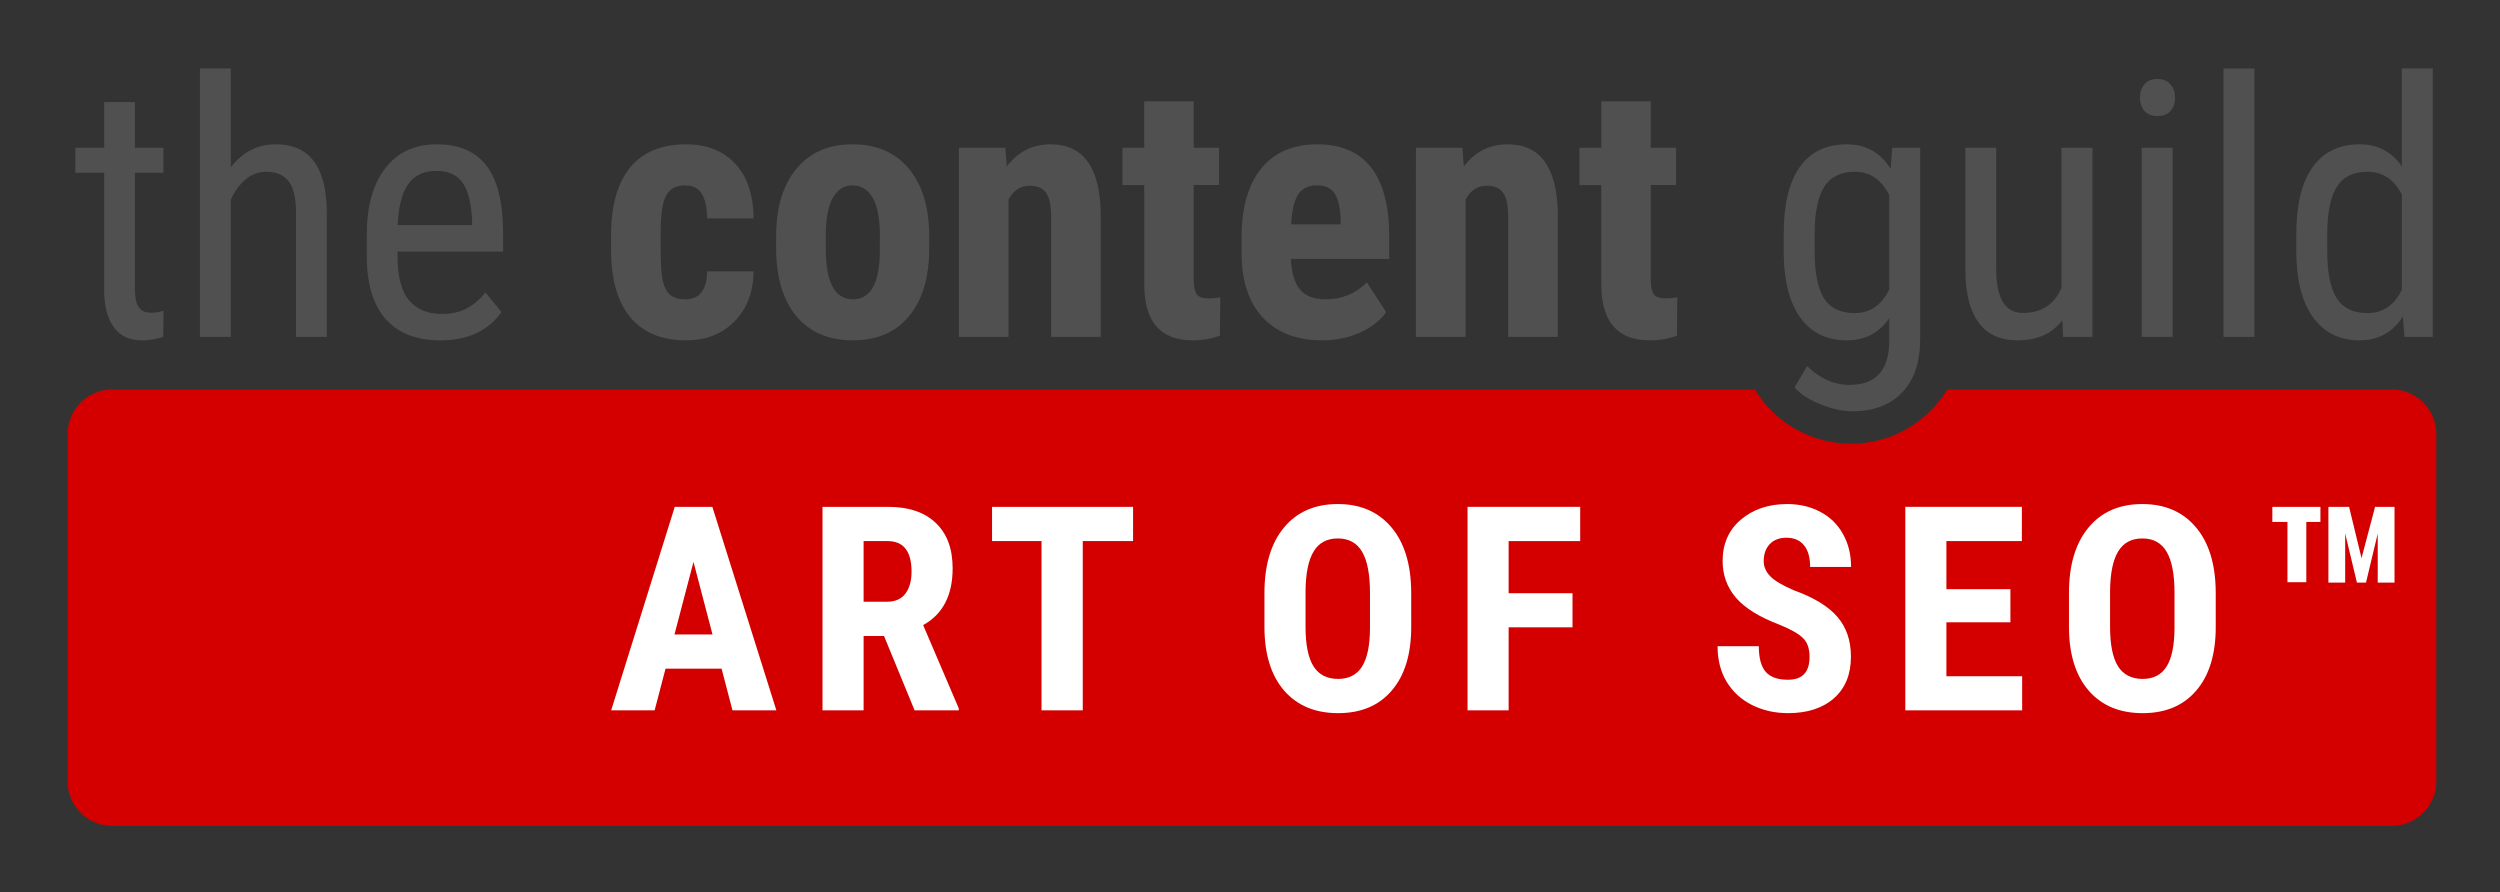 <?xml version="1.0" encoding="UTF-8" standalone="no"?>
<!-- Created with Inkscape (http://www.inkscape.org/) -->

<svg
   xmlns:dc="http://purl.org/dc/elements/1.1/"
   xmlns:cc="http://creativecommons.org/ns#"
   xmlns:rdf="http://www.w3.org/1999/02/22-rdf-syntax-ns#"
   xmlns:svg="http://www.w3.org/2000/svg"
   xmlns="http://www.w3.org/2000/svg"
   xmlns:sodipodi="http://sodipodi.sourceforge.net/DTD/sodipodi-0.dtd"
   xmlns:inkscape="http://www.inkscape.org/namespaces/inkscape"
   width="74.061mm"
   height="26.426mm"
   viewBox="0 0 74.061 26.426"
   version="1.1"
   id="svg8"
   inkscape:version="0.92.3 (2405546, 2018-03-11)"
   sodipodi:docname="art-of-seo-white.svg">
  <rect x="0" y="0" width="74.061" height="26.426" fill="#333333" stroke="none"/>
  <defs
     id="defs2" />
  <sodipodi:namedview
     id="base"
     pagecolor="#ffffff"
     bordercolor="#666666"
     borderopacity="1.0"
     inkscape:pageopacity="1"
     inkscape:pageshadow="2"
     inkscape:zoom="2.1574218"
     inkscape:cx="31.855246"
     inkscape:cy="28.236681"
     inkscape:document-units="mm"
     inkscape:current-layer="layer1"
     showgrid="false"
     showguides="true"
     inkscape:guide-bbox="true"
     fit-margin-top="2"
     fit-margin-left="2"
     fit-margin-right="2"
     fit-margin-bottom="2"
     inkscape:window-width="1920"
     inkscape:window-height="1175"
     inkscape:window-x="0"
     inkscape:window-y="25"
     inkscape:window-maximized="0">
    <sodipodi:guide
       position="71.927,18.314"
       orientation="1,0"
       id="guide1467"
       inkscape:locked="false" />
    <sodipodi:guide
       position="2.201,15.039"
       orientation="1,0"
       id="guide1021"
       inkscape:locked="false" />
    <sodipodi:guide
       position="5.071,13.621"
       orientation="0,1"
       id="guide1023"
       inkscape:locked="false" />
    <sodipodi:guide
       position="18.048,23.057"
       orientation="1,0"
       id="guide86"
       inkscape:locked="false" />
  </sodipodi:namedview>
  <g
     inkscape:label="Layer 1"
     inkscape:groupmode="layer"
     id="layer1"
     transform="translate(-15.787,-16.44)">
    <path
       style="fill:#d40000;fill-opacity:1;stroke:none;stroke-width:0.5;stroke-linecap:round;stroke-linejoin:round;stroke-miterlimit:4;stroke-dasharray:none;stroke-opacity:1"
       d="m 12.559,43.543 c -2.77,0 -5,2.23 -5,5 v 38.775 c 0,2.77 2.23,5 5,5 H 267.355 c 2.77,0 5,-2.23 5,-5 v -38.775 c 0,-2.77 -2.23,-5 -5,-5 h -49.666 a 12.603,12.603 0 0 1 -10.754,6.059 12.603,12.603 0 0 1 -10.756,-6.059 z"
       transform="matrix(0.265,0,0,0.265,15.787,16.44)"
       id="rect831"
       inkscape:connector-curvature="0" />
    <g
       aria-label="the content guild"
       transform="matrix(0.265,0,0,0.265,0.486,0)"
       style="font-style:normal;font-weight:normal;font-size:40px;line-height:25px;font-family:sans-serif;letter-spacing:0px;word-spacing:0px;fill:#505050;fill-opacity:1;stroke:none"
       id="flowRoot815">
      <path
         d="M 72.824,73.445 V 78.562 h 3.184 v 2.793 h -3.184 v 13.105 q 0,1.25 0.41,1.895 Q 73.645,97 74.641,97 q 0.684,0 1.387,-0.234 l -0.039,2.93 q -1.172,0.391 -2.402,0.391 -2.051,0 -3.125,-1.465 -1.074,-1.465 -1.074,-4.141 v -13.125 h -3.223 V 78.562 h 3.223 v -5.117 z"
         style="font-style:normal;font-variant:normal;font-weight:normal;font-stretch:normal;font-family:'Roboto Condensed';-inkscape-font-specification:'Roboto Condensed, ';fill:#505050;fill-opacity:1"
         id="path1046"
         inkscape:connector-curvature="0" />
      <path
         d="m 83.547,80.73 q 1.973,-2.559 5.039,-2.559 5.605,0 5.684,7.48 v 14.043 h -3.438 V 85.809 q 0,-2.48 -0.84,-3.516 -0.82,-1.055 -2.48,-1.055 -1.289,0 -2.324,0.859 -1.016,0.859 -1.641,2.246 v 15.352 h -3.457 v -30 h 3.457 z"
         style="font-style:normal;font-variant:normal;font-weight:normal;font-stretch:normal;font-family:'Roboto Condensed';-inkscape-font-specification:'Roboto Condensed, ';fill:#505050;fill-opacity:1"
         id="path1048"
         inkscape:connector-curvature="0" />
      <path
         d="m 106.945,100.086 q -3.945,0 -6.055,-2.344 -2.109,-2.363 -2.148,-6.914 v -2.559 q 0,-4.727 2.051,-7.402 2.07,-2.695 5.762,-2.695 3.711,0 5.547,2.363 1.836,2.363 1.875,7.363 v 2.266 h -11.797 v 0.488 q 0,3.398 1.27,4.941 1.289,1.543 3.691,1.543 1.523,0 2.676,-0.566 1.172,-0.586 2.188,-1.836 l 1.797,2.188 q -2.246,3.164 -6.855,3.164 z m -0.391,-18.945 q -2.148,0 -3.184,1.484 -1.035,1.465 -1.172,4.57 h 8.32 v -0.469 q -0.137,-3.008 -1.094,-4.297 -0.938,-1.289 -2.871,-1.289 z"
         style="font-style:normal;font-variant:normal;font-weight:normal;font-stretch:normal;font-family:'Roboto Condensed';-inkscape-font-specification:'Roboto Condensed, ';fill:#505050;fill-opacity:1"
         id="path1050"
         inkscape:connector-curvature="0" />
      <path
         d="m 134.348,95.496 q 2.402,0 2.441,-3.125 h 5.195 q -0.039,3.457 -2.129,5.586 -2.09,2.129 -5.391,2.129 -4.082,0 -6.23,-2.539 -2.148,-2.539 -2.187,-7.48 v -1.68 q 0,-4.98 2.109,-7.598 2.129,-2.617 6.27,-2.617 3.496,0 5.508,2.168 2.012,2.148 2.051,6.113 h -5.195 q -0.019,-1.777 -0.586,-2.734 -0.566,-0.957 -1.875,-0.957 -1.445,0 -2.07,1.035 -0.625,1.016 -0.664,3.965 v 2.148 q 0,2.578 0.254,3.613 0.254,1.016 0.84,1.504 0.586,0.469 1.66,0.469 z"
         style="font-weight:bold;fill:#505050;fill-opacity:1"
         id="path1052"
         inkscape:connector-curvature="0" />
      <path
         d="m 144.504,88.445 q 0,-4.805 2.266,-7.539 2.266,-2.734 6.27,-2.734 4.043,0 6.309,2.734 2.266,2.734 2.266,7.578 v 1.348 q 0,4.824 -2.246,7.539 -2.246,2.715 -6.289,2.715 -4.062,0 -6.328,-2.715 -2.246,-2.734 -2.246,-7.578 z m 5.547,1.387 q 0,5.664 3.027,5.664 2.793,0 3.008,-4.727 l 0.019,-2.324 q 0,-2.891 -0.801,-4.277 -0.801,-1.406 -2.266,-1.406 -1.406,0 -2.207,1.406 -0.781,1.387 -0.781,4.277 z"
         style="font-weight:bold;fill:#505050;fill-opacity:1"
         id="path1054"
         inkscape:connector-curvature="0" />
      <path
         d="m 170.129,78.562 0.156,2.09 q 1.875,-2.48 4.902,-2.48 5.449,0 5.605,7.637 v 13.887 h -5.547 V 86.219 q 0,-1.797 -0.547,-2.598 -0.527,-0.82 -1.875,-0.82 -1.504,0 -2.344,1.543 v 15.352 h -5.547 V 78.562 Z"
         style="font-weight:bold;fill:#505050;fill-opacity:1"
         id="path1056"
         inkscape:connector-curvature="0" />
      <path
         d="M 191.184,73.367 V 78.562 h 2.832 v 4.16 h -2.832 v 10.488 q 0,1.25 0.332,1.719 0.352,0.469 1.328,0.469 0.801,0 1.309,-0.137 l -0.039,4.297 q -1.406,0.527 -3.047,0.527 -5.352,0 -5.41,-6.133 V 82.723 H 183.215 V 78.562 h 2.441 v -5.195 z"
         style="font-weight:bold;fill:#505050;fill-opacity:1"
         id="path1058"
         inkscape:connector-curvature="0" />
      <path
         d="m 205.559,100.086 q -4.258,0 -6.641,-2.539 -2.383,-2.539 -2.383,-7.266 v -1.68 q 0,-5 2.188,-7.715 2.188,-2.715 6.27,-2.715 3.984,0 5.996,2.559 2.012,2.539 2.051,7.539 v 2.715 h -10.996 q 0.117,2.344 1.035,3.438 0.918,1.074 2.832,1.074 2.773,0 4.629,-1.895 l 2.168,3.34 q -1.016,1.406 -2.949,2.285 -1.934,0.859 -4.199,0.859 z m -3.477,-12.969 h 5.527 v -0.508 q -0.039,-1.895 -0.625,-2.871 -0.586,-0.977 -2.031,-0.977 -1.445,0 -2.109,1.035 -0.645,1.035 -0.762,3.32 z"
         style="font-weight:bold;fill:#505050;fill-opacity:1"
         id="path1060"
         inkscape:connector-curvature="0" />
      <path
         d="m 221.223,78.562 0.156,2.09 q 1.875,-2.48 4.902,-2.48 5.449,0 5.605,7.637 v 13.887 h -5.547 V 86.219 q 0,-1.797 -0.547,-2.598 -0.527,-0.82 -1.875,-0.82 -1.504,0 -2.344,1.543 v 15.352 h -5.547 V 78.562 Z"
         style="font-weight:bold;fill:#505050;fill-opacity:1"
         id="path1062"
         inkscape:connector-curvature="0" />
      <path
         d="M 242.277,73.367 V 78.562 h 2.832 v 4.16 h -2.832 v 10.488 q 0,1.25 0.332,1.719 0.352,0.469 1.328,0.469 0.801,0 1.309,-0.137 l -0.039,4.297 q -1.406,0.527 -3.047,0.527 -5.352,0 -5.41,-6.133 V 82.723 h -2.441 V 78.562 H 236.75 v -5.195 z"
         style="font-weight:bold;fill:#505050;fill-opacity:1"
         id="path1064"
         inkscape:connector-curvature="0" />
      <path
         d="m 257.141,88.172 q 0,-4.941 1.797,-7.461 1.797,-2.539 5.254,-2.539 3.223,0 4.902,2.754 l 0.176,-2.363 h 3.125 v 21.328 q 0,3.926 -2.012,6.016 -2.012,2.109 -5.605,2.109 -1.562,0 -3.516,-0.781 -1.934,-0.762 -2.91,-1.895 l 1.406,-2.383 q 2.148,2.109 4.746,2.109 4.316,0 4.434,-4.707 v -2.754 q -1.68,2.48 -4.766,2.48 -3.281,0 -5.117,-2.461 -1.836,-2.48 -1.914,-7.109 z m 3.457,1.973 q 0,3.555 1.035,5.234 1.055,1.66 3.438,1.66 2.578,0 3.867,-2.637 V 83.836 q -1.348,-2.598 -3.828,-2.598 -2.383,0 -3.438,1.68 -1.055,1.66 -1.074,5.117 z"
         style="font-style:normal;font-variant:normal;font-weight:normal;font-stretch:normal;font-family:'Roboto Condensed';-inkscape-font-specification:'Roboto Condensed, ';fill:#505050;fill-opacity:1"
         id="path1066"
         inkscape:connector-curvature="0" />
      <path
         d="m 288.293,97.84 q -1.719,2.246 -5.02,2.246 -2.871,0 -4.336,-1.973 -1.465,-1.992 -1.484,-5.781 V 78.562 h 3.438 v 13.516 q 0,4.941 2.969,4.941 3.145,0 4.336,-2.812 V 78.562 h 3.457 v 21.133 h -3.281 z"
         style="font-style:normal;font-variant:normal;font-weight:normal;font-stretch:normal;font-family:'Roboto Condensed';-inkscape-font-specification:'Roboto Condensed, ';fill:#505050;fill-opacity:1"
         id="path1068"
         inkscape:connector-curvature="0" />
      <path
         d="m 300.617,99.695 h -3.457 V 78.562 h 3.457 z m 0.273,-26.738 q 0,0.879 -0.488,1.465 -0.488,0.586 -1.484,0.586 -0.977,0 -1.465,-0.586 -0.488,-0.586 -0.488,-1.465 0,-0.879 0.488,-1.484 0.488,-0.605 1.465,-0.605 0.977,0 1.465,0.625 0.508,0.605 0.508,1.465 z"
         style="font-style:normal;font-variant:normal;font-weight:normal;font-stretch:normal;font-family:'Roboto Condensed';-inkscape-font-specification:'Roboto Condensed, ';fill:#505050;fill-opacity:1"
         id="path1070"
         inkscape:connector-curvature="0" />
      <path
         d="m 309.758,99.695 h -3.457 v -30 h 3.457 z"
         style="font-style:normal;font-variant:normal;font-weight:normal;font-stretch:normal;font-family:'Roboto Condensed';-inkscape-font-specification:'Roboto Condensed, ';fill:#505050;fill-opacity:1"
         id="path1072"
         inkscape:connector-curvature="0" />
      <path
         d="m 314.445,88.172 q 0,-4.883 1.816,-7.441 1.836,-2.559 5.254,-2.559 3.027,0 4.727,2.461 v -10.938 h 3.457 v 30 h -3.164 l -0.176,-2.266 q -1.699,2.656 -4.863,2.656 -3.281,0 -5.156,-2.539 -1.855,-2.559 -1.895,-7.207 z m 3.457,1.973 q 0,3.555 1.055,5.234 1.055,1.66 3.438,1.66 2.578,0 3.848,-2.598 V 83.777 q -1.328,-2.539 -3.828,-2.539 -2.383,0 -3.438,1.68 -1.055,1.66 -1.074,5.117 z"
         style="font-style:normal;font-variant:normal;font-weight:normal;font-stretch:normal;font-family:'Roboto Condensed';-inkscape-font-specification:'Roboto Condensed, ';fill:#505050;fill-opacity:1"
         id="path1074"
         inkscape:connector-curvature="0" />
    </g>
    <g
       aria-label="ART OF SEO™"
       transform="matrix(0.265,0,0,0.265,16.387,11.698)"
       style="font-style:normal;font-variant:normal;font-weight:bold;font-stretch:normal;font-size:32px;line-height:25px;font-family:'Roboto Condensed';-inkscape-font-specification:'Roboto Condensed, Bold';font-variant-ligatures:normal;font-variant-caps:normal;font-variant-numeric:normal;font-feature-settings:normal;text-align:start;letter-spacing:3px;word-spacing:0px;writing-mode:lr-tb;text-anchor:start;fill:#ffffff;fill-opacity:1;stroke:none"
       id="flowRoot815-5">
      <path
         d="m 78.402,92.648 h -6.266 l -1.219,4.656 h -4.859 l 7.109,-22.75 h 4.203 l 7.156,22.75 h -4.906 z m -5.266,-3.828 h 4.25 l -2.125,-8.109 z"
         id="path1077"
         inkscape:connector-curvature="0" />
      <path
         d="m 96.559,88.992 h -2.281 v 8.312 h -4.594 v -22.75 h 7.328 q 3.453,0 5.328,1.797 1.891,1.781 1.891,5.078 0,4.531 -3.297,6.344 l 3.984,9.312 v 0.219 h -4.938 z m -2.281,-3.828 h 2.609 q 1.375,0 2.062,-0.906 0.688,-0.922 0.688,-2.453 0,-3.422 -2.672,-3.422 h -2.688 z"
         id="path1079"
         inkscape:connector-curvature="0" />
      <path
         d="m 124.402,78.383 h -5.625 v 18.922 h -4.609 V 78.383 h -5.531 v -3.828 h 15.766 z"
         id="path1081"
         inkscape:connector-curvature="0" />
      <path
         d="m 155.496,87.977 q 0,4.578 -2.172,7.109 -2.156,2.531 -6,2.531 -3.828,0 -6.016,-2.5 -2.188,-2.516 -2.219,-7.031 v -3.891 q 0,-4.688 2.172,-7.312 2.172,-2.641 6.031,-2.641 3.797,0 5.984,2.594 2.188,2.578 2.219,7.25 z m -4.609,-3.812 q 0,-3.078 -0.875,-4.578 -0.875,-1.5 -2.719,-1.5 -1.828,0 -2.703,1.453 -0.875,1.438 -0.906,4.391 v 4.047 q 0,2.984 0.891,4.406 0.891,1.406 2.75,1.406 1.797,0 2.672,-1.375 0.875,-1.391 0.891,-4.297 z"
         id="path1083"
         inkscape:connector-curvature="0" />
      <path
         d="m 173.527,88.023 h -7.141 v 9.281 h -4.594 v -22.75 h 12.594 v 3.828 h -8 v 5.828 h 7.141 z"
         id="path1085"
         inkscape:connector-curvature="0" />
      <path
         d="m 200.027,91.336 q 0,-1.391 -0.719,-2.094 -0.703,-0.719 -2.578,-1.484 -3.422,-1.297 -4.922,-3.031 -1.5,-1.75 -1.5,-4.125 0,-2.875 2.031,-4.609 2.047,-1.75 5.188,-1.75 2.094,0 3.734,0.891 1.641,0.875 2.516,2.484 0.891,1.609 0.891,3.656 h -4.578 q 0,-1.594 -0.688,-2.422 -0.672,-0.844 -1.953,-0.844 -1.203,0 -1.875,0.719 -0.672,0.703 -0.672,1.906 0,0.938 0.75,1.703 0.75,0.75 2.656,1.562 3.328,1.203 4.828,2.953 1.516,1.75 1.516,4.453 0,2.969 -1.891,4.641 -1.891,1.672 -5.141,1.672 -2.203,0 -4.016,-0.906 -1.812,-0.906 -2.844,-2.594 -1.016,-1.688 -1.016,-3.984 h 4.609 q 0,1.969 0.766,2.859 0.766,0.891 2.5,0.891 2.406,0 2.406,-2.547 z"
         id="path1087"
         inkscape:connector-curvature="0" />
      <path
         d="m 222.48,87.461 h -7.156 v 6.031 h 8.469 v 3.812 h -13.062 v -22.75 h 13.031 v 3.828 h -8.438 v 5.375 h 7.156 z"
         id="path1089"
         inkscape:connector-curvature="0" />
      <path
         d="m 245.434,87.977 q 0,4.578 -2.172,7.109 -2.156,2.531 -6,2.531 -3.828,0 -6.016,-2.5 -2.188,-2.516 -2.219,-7.031 v -3.891 q 0,-4.688 2.172,-7.312 2.172,-2.641 6.031,-2.641 3.797,0 5.984,2.594 2.188,2.578 2.219,7.25 z m -4.609,-3.812 q 0,-3.078 -0.875,-4.578 -0.875,-1.5 -2.719,-1.5 -1.828,0 -2.703,1.453 -0.875,1.438 -0.906,4.391 v 4.047 q 0,2.984 0.891,4.406 0.891,1.406 2.75,1.406 1.797,0 2.672,-1.375 0.875,-1.391 0.891,-4.297 z"
         id="path1091"
         inkscape:connector-curvature="0" />
      <path
         d="m 263.543,77.539 -1.312,5.484 h -1.016 l -1.312,-5.5 v 5.5 h -1.875 v -8.469 h 2.312 l 1.391,5.734 1.516,-5.734 h 2.172 v 8.469 h -1.875 z m -6.406,-1.297 h -1.578 v 6.734 h -2.109 v -6.734 h -1.688 v -1.688 h 5.375 z"
         id="path1093"
         inkscape:connector-curvature="0" />
    </g>
  </g>
</svg>
